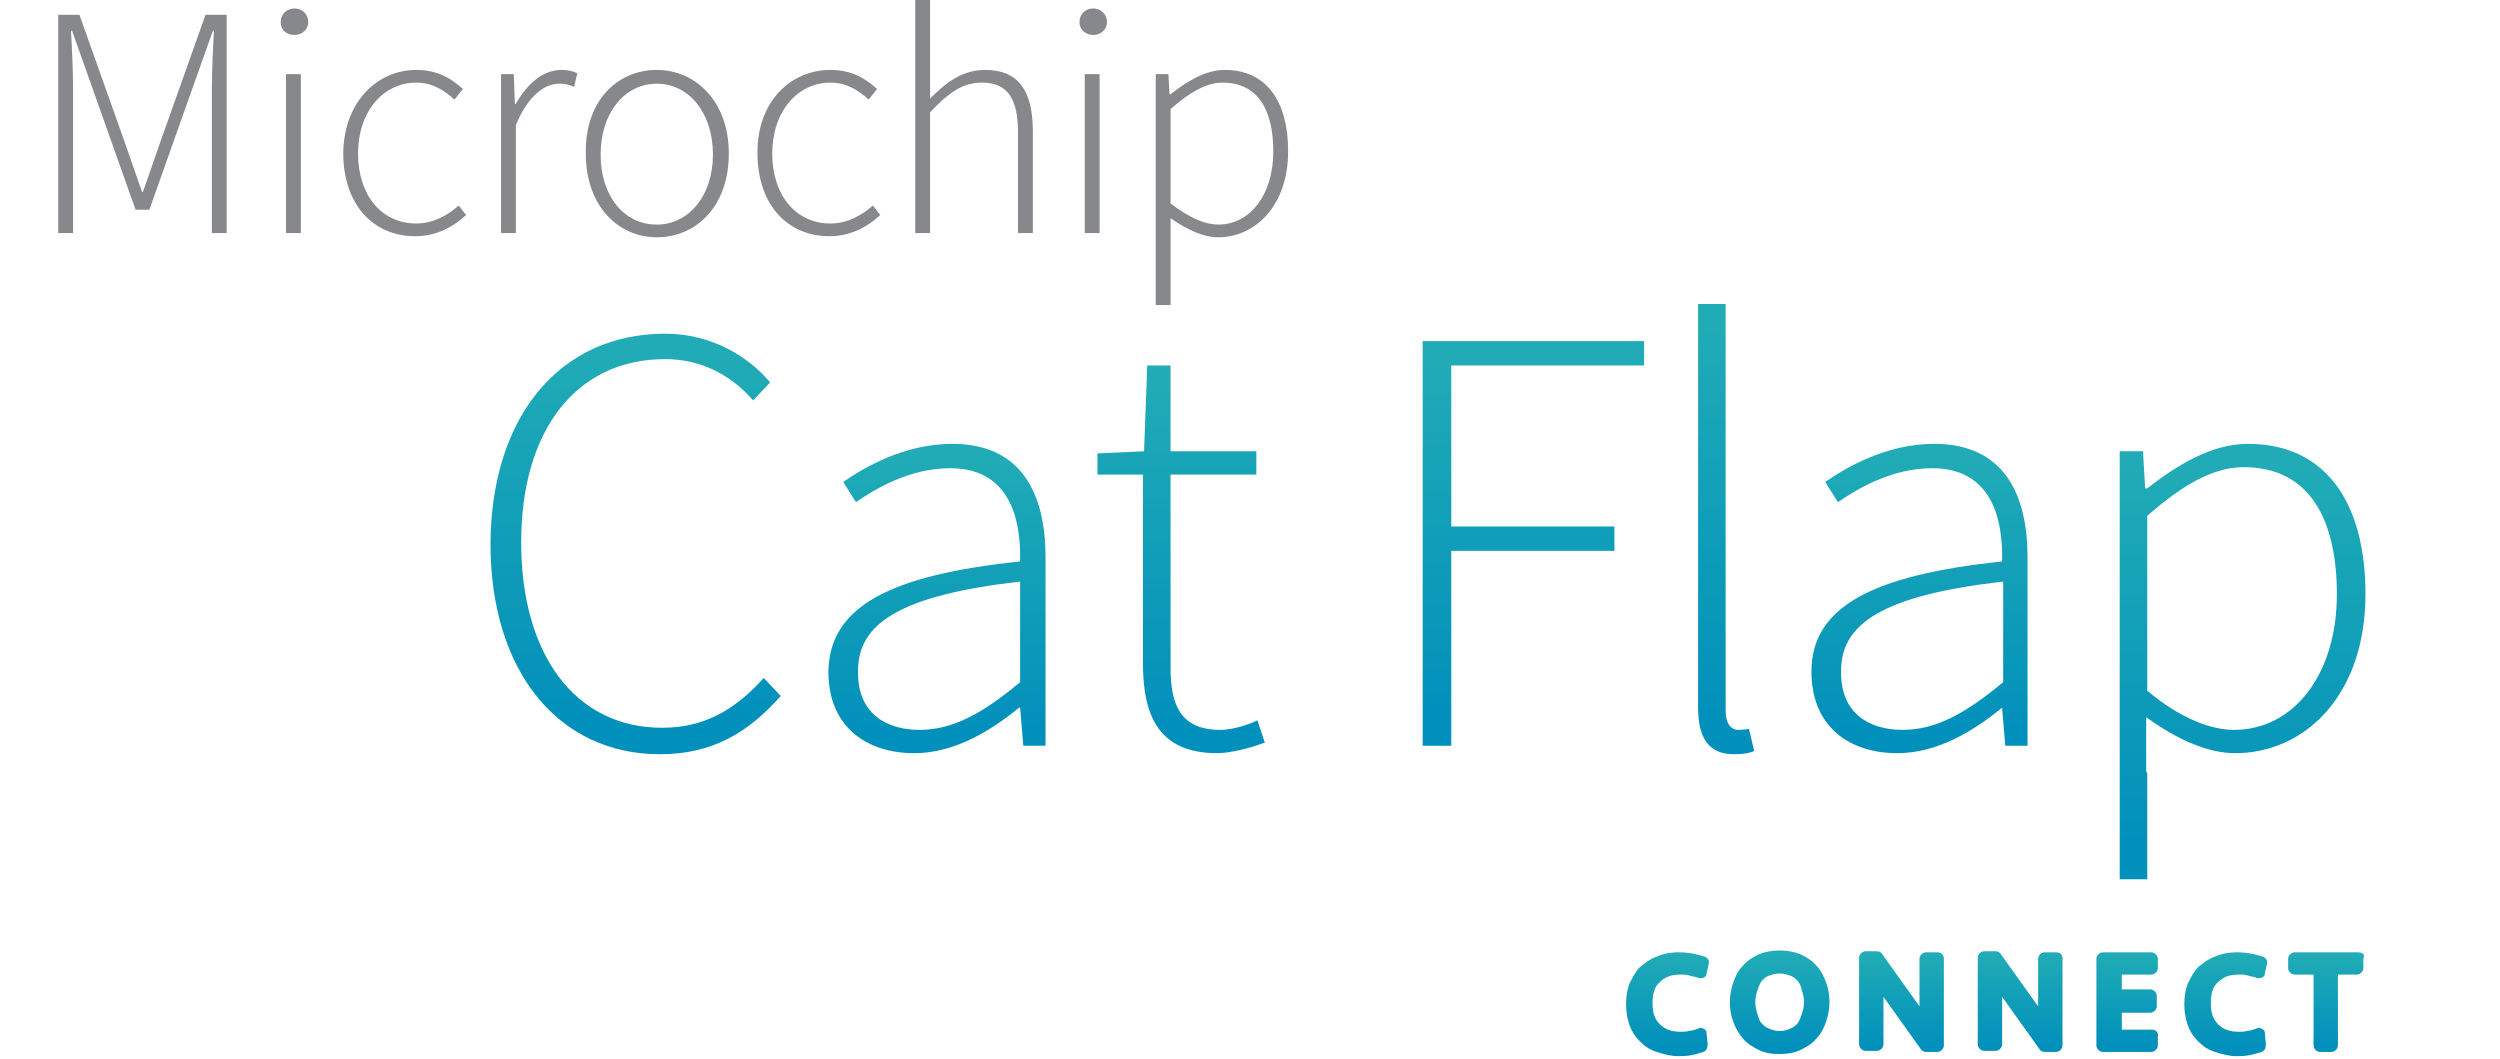 <?xml version="1.0" encoding="utf-8"?>
<!-- Generator: Adobe Illustrator 22.1.0, SVG Export Plug-In . SVG Version: 6.00 Build 0)  -->
<svg version="1.1" id="Layer_1" xmlns="http://www.w3.org/2000/svg" xmlns:xlink="http://www.w3.org/1999/xlink" x="0px" y="0px"
	 viewBox="0 0 236 100" enable-background="new 0 0 236 100" xml:space="preserve">
<g>
	<path fill="#86888C" d="M5.5,1.4h2l4.3,12.1l1.6,4.6h0.1l1.6-4.6l4.3-12.1h2V22h-1.4V8.5c0-1.7,0.1-3.9,0.2-5.6h-0.1l-1.6,4.5
		l-4.4,12.4h-1.3L8.4,7.4L6.8,2.9H6.7c0.1,1.7,0.2,3.9,0.2,5.6V22H5.5V1.4z"/>
	<path fill="#86888C" d="M26.5,2.1c0-0.8,0.6-1.3,1.3-1.3c0.7,0,1.3,0.5,1.3,1.3c0,0.7-0.6,1.2-1.3,1.2C27,3.3,26.5,2.8,26.5,2.1z
		 M27,7h1.4v15H27V7z"/>
	<path fill="#86888C" d="M39.3,6.6c2.1,0,3.4,0.9,4.4,1.8l-0.8,1c-1-0.9-2.1-1.6-3.6-1.6c-3.1,0-5.5,2.7-5.5,6.7
		c0,3.9,2.2,6.6,5.5,6.6c1.6,0,3-0.8,4-1.7l0.7,0.9c-1.3,1.2-2.9,2-4.8,2c-3.9,0-6.8-2.9-6.8-7.9C32.5,9.5,35.7,6.6,39.3,6.6z"/>
	<path fill="#86888C" d="M47.3,7h1.2l0.1,2.8h0.1c1-1.8,2.5-3.2,4.3-3.2c0.6,0,1,0.1,1.5,0.3l-0.3,1.3c-0.5-0.2-0.8-0.3-1.4-0.3
		c-1.3,0-2.9,1-4.1,3.9V22h-1.4V7z"/>
	<path fill="#86888C" d="M62,6.6c3.6,0,6.8,2.9,6.8,7.9c0,5-3.1,7.9-6.8,7.9c-3.6,0-6.7-2.9-6.7-7.9C55.2,9.5,58.3,6.6,62,6.6z
		 M62,21.2c3,0,5.3-2.7,5.3-6.6c0-4-2.3-6.7-5.3-6.7s-5.3,2.7-5.3,6.7C56.7,18.5,58.9,21.2,62,21.2z"/>
	<path fill="#86888C" d="M78.4,6.6c2.1,0,3.4,0.9,4.4,1.8l-0.8,1c-1-0.9-2.1-1.6-3.6-1.6c-3.1,0-5.5,2.7-5.5,6.7
		c0,3.9,2.2,6.6,5.5,6.6c1.6,0,3-0.8,4-1.7l0.7,0.9c-1.3,1.2-2.9,2-4.8,2c-3.9,0-6.8-2.9-6.8-7.9C71.5,9.5,74.7,6.6,78.4,6.6z"/>
	<path fill="#86888C" d="M86.4-0.5h1.4V6v3.3c1.6-1.6,3.1-2.7,5.2-2.7c3.1,0,4.5,1.9,4.5,5.8V22h-1.4v-9.5c0-3.2-1-4.7-3.4-4.7
		c-1.8,0-3.1,0.9-4.9,2.8V22h-1.4V-0.5z"/>
	<path fill="#86888C" d="M101.9,2.1c0-0.8,0.6-1.3,1.3-1.3c0.7,0,1.3,0.5,1.3,1.3c0,0.7-0.6,1.2-1.3,1.2
		C102.5,3.3,101.9,2.8,101.9,2.1z M102.4,7h1.4v15h-1.4V7z"/>
	<path fill="#86888C" d="M110.5,23.3v5.5h-1.4V7h1.2l0.1,1.9h0.1c1.5-1.2,3.3-2.3,5.1-2.3c4,0,6,3,6,7.7c0,5.1-3.1,8.1-6.6,8.1
		c-1.4,0-2.9-0.7-4.5-1.8V23.3z M115,21.2c3,0,5.2-2.8,5.2-6.9c0-3.7-1.3-6.5-4.8-6.5c-1.5,0-3.1,0.9-4.9,2.5v8.9
		C112.3,20.6,113.8,21.2,115,21.2z"/>
</g>
<g>
	<linearGradient id="SVGID_1_" gradientUnits="userSpaceOnUse" x1="60.106" y1="31.487" x2="60.106" y2="71.116">
		<stop  offset="5.110000e-02" style="stop-color:#20ABB6"/>
		<stop  offset="0.916" style="stop-color:#0190BB"/>
	</linearGradient>
	<path fill="url(#SVGID_1_)" d="M62.8,31.5c4.4,0,7.9,2.2,9.9,4.6l-1.6,1.7c-2-2.3-4.8-3.9-8.3-3.9c-8.4,0-13.6,6.7-13.6,17.3
		s5.1,17.5,13.3,17.5c3.9,0,6.8-1.6,9.6-4.7l1.6,1.7c-3,3.4-6.4,5.5-11.4,5.5c-9.5,0-16-7.7-16-19.9C46.4,39.1,53,31.5,62.8,31.5z"
		/>
	<linearGradient id="SVGID_2_" gradientUnits="userSpaceOnUse" x1="88.538" y1="41.873" x2="88.538" y2="71.116">
		<stop  offset="5.110000e-02" style="stop-color:#20ABB6"/>
		<stop  offset="0.916" style="stop-color:#0190BB"/>
	</linearGradient>
	<path fill="url(#SVGID_2_)" d="M96.3,53c0.1-4.2-1.1-8.8-6.6-8.8c-3.8,0-7,1.9-8.9,3.2l-1.2-1.9c2-1.4,5.8-3.6,10.3-3.6
		c6.6,0,8.8,4.8,8.8,10.7v17.8h-2.1l-0.3-3.6h-0.1c-2.8,2.3-6.2,4.3-9.9,4.3c-4.4,0-8.1-2.4-8.1-7.7C78.3,57.3,83.9,54.3,96.3,53z
		 M86.8,68.9c3.2,0,6-1.6,9.5-4.5v-9.5c-11.4,1.3-15.3,4-15.3,8.4C80.9,67.3,83.6,68.9,86.8,68.9z"/>
	<linearGradient id="SVGID_3_" gradientUnits="userSpaceOnUse" x1="111.544" y1="34.504" x2="111.544" y2="71.116">
		<stop  offset="5.110000e-02" style="stop-color:#20ABB6"/>
		<stop  offset="0.916" style="stop-color:#0190BB"/>
	</linearGradient>
	<path fill="url(#SVGID_3_)" d="M108,44.8h-4.4v-2l4.4-0.2l0.3-8.1h2.2v8.1h8.1v2.2h-8.1v18.2c0,3.5,0.9,5.9,4.7,5.9
		c1,0,2.5-0.4,3.5-0.9l0.7,2.1c-1.6,0.6-3.4,1-4.5,1c-5.4,0-7-3.4-7-8.4V44.8z"/>
	<linearGradient id="SVGID_4_" gradientUnits="userSpaceOnUse" x1="144.792" y1="32.183" x2="144.792" y2="70.419">
		<stop  offset="5.110000e-02" style="stop-color:#20ABB6"/>
		<stop  offset="0.916" style="stop-color:#0190BB"/>
	</linearGradient>
	<path fill="url(#SVGID_4_)" d="M134.4,32.2h20.8v2.3H137v15.2h15.4V52H137v18.4h-2.7V32.2z"/>
	<linearGradient id="SVGID_5_" gradientUnits="userSpaceOnUse" x1="162.954" y1="28.702" x2="162.954" y2="71.116">
		<stop  offset="5.110000e-02" style="stop-color:#20ABB6"/>
		<stop  offset="0.916" style="stop-color:#0190BB"/>
	</linearGradient>
	<path fill="url(#SVGID_5_)" d="M160.3,28.7h2.6v38.4c0,1.2,0.5,1.8,1.2,1.8c0.2,0,0.5,0,1-0.1l0.5,2.1c-0.5,0.2-1,0.3-1.9,0.3
		c-2.3,0-3.4-1.4-3.4-4.4V28.7z"/>
	<linearGradient id="SVGID_6_" gradientUnits="userSpaceOnUse" x1="181.317" y1="41.873" x2="181.317" y2="71.116">
		<stop  offset="5.110000e-02" style="stop-color:#20ABB6"/>
		<stop  offset="0.916" style="stop-color:#0190BB"/>
	</linearGradient>
	<path fill="url(#SVGID_6_)" d="M189,53c0.1-4.2-1.1-8.8-6.6-8.8c-3.8,0-7,1.9-8.9,3.2l-1.2-1.9c2-1.4,5.8-3.6,10.3-3.6
		c6.6,0,8.8,4.8,8.8,10.7v17.8h-2.1l-0.3-3.6H189c-2.8,2.3-6.2,4.3-9.9,4.3c-4.4,0-8.1-2.4-8.1-7.7C171,57.3,176.7,54.3,189,53z
		 M179.6,68.9c3.2,0,6-1.6,9.5-4.5v-9.5c-11.4,1.3-15.3,4-15.3,8.4C173.7,67.3,176.4,68.9,179.6,68.9z"/>
	<linearGradient id="SVGID_7_" gradientUnits="userSpaceOnUse" x1="211.722" y1="41.873" x2="211.722" y2="83.01">
		<stop  offset="5.110000e-02" style="stop-color:#20ABB6"/>
		<stop  offset="0.916" style="stop-color:#0190BB"/>
	</linearGradient>
	<path fill="url(#SVGID_7_)" d="M202.7,72.9V83h-2.6V42.6h2.2l0.2,3.5h0.2c2.7-2.1,6-4.2,9.5-4.2c7.4,0,11.1,5.6,11.1,14.2
		c0,9.5-5.7,15-12.3,15c-2.6,0-5.5-1.3-8.4-3.4V72.9z M210.9,68.9c5.6,0,9.7-5.2,9.7-12.8c0-6.8-2.4-12-8.8-12
		c-2.8,0-5.7,1.6-9.1,4.6v16.5C205.9,67.9,208.8,68.9,210.9,68.9z"/>
</g>
<g>
	<linearGradient id="SVGID_8_" gradientUnits="userSpaceOnUse" x1="157.406" y1="89.715" x2="157.406" y2="99.49">
		<stop  offset="5.110000e-02" style="stop-color:#20ABB6"/>
		<stop  offset="0.916" style="stop-color:#0190BB"/>
	</linearGradient>
	<path fill="url(#SVGID_8_)" d="M161.1,97.5c0-0.2-0.1-0.3-0.3-0.4c-0.2-0.1-0.3-0.1-0.5,0c-0.3,0.1-0.5,0.2-0.8,0.2
		c-0.3,0.1-0.6,0.1-0.8,0.1c-0.9,0-1.5-0.2-2-0.7c-0.5-0.5-0.7-1.1-0.7-2c0-0.9,0.2-1.6,0.7-2c0.5-0.5,1.1-0.7,2-0.7
		c0.3,0,0.6,0,0.8,0.1c0.3,0.1,0.6,0.1,0.8,0.2c0.2,0.1,0.4,0,0.5,0c0.2-0.1,0.3-0.2,0.3-0.4l0.2-0.9c0.1-0.3-0.1-0.6-0.4-0.7
		c-0.3-0.1-0.7-0.2-1.2-0.3c-1.3-0.2-2.4-0.1-3.3,0.3c-0.6,0.2-1.1,0.6-1.6,1c-0.4,0.4-0.7,1-1,1.6c-0.2,0.6-0.3,1.2-0.3,1.9
		c0,0.7,0.1,1.3,0.3,1.9c0.2,0.6,0.5,1.1,1,1.6c0.4,0.4,0.9,0.8,1.6,1c0.6,0.2,1.3,0.4,2,0.4c0.4,0,0.8,0,1.3-0.1
		c0.5-0.1,0.8-0.2,1.1-0.3c0.3-0.1,0.4-0.4,0.4-0.7L161.1,97.5z"/>
	<linearGradient id="SVGID_9_" gradientUnits="userSpaceOnUse" x1="168.034" y1="89.717" x2="168.034" y2="99.49">
		<stop  offset="5.110000e-02" style="stop-color:#20ABB6"/>
		<stop  offset="0.916" style="stop-color:#0190BB"/>
	</linearGradient>
	<path fill="url(#SVGID_9_)" d="M171.5,91.2c-0.4-0.5-0.9-0.8-1.5-1.1c-1.2-0.5-2.8-0.5-4,0c-0.6,0.3-1.1,0.6-1.5,1.1
		c-0.4,0.4-0.7,1-0.9,1.6c-0.2,0.6-0.3,1.2-0.3,1.8c0,0.6,0.1,1.3,0.3,1.8c0.2,0.6,0.5,1.1,0.9,1.6c0.4,0.5,0.9,0.8,1.5,1.1
		c0.6,0.3,1.2,0.4,2,0.4c0.7,0,1.4-0.1,2-0.4c0.6-0.3,1.1-0.6,1.5-1.1c0.4-0.4,0.7-1,0.9-1.6c0.2-0.6,0.3-1.2,0.3-1.8
		c0-0.6-0.1-1.3-0.3-1.8C172.2,92.2,171.9,91.6,171.5,91.2z M170.1,95.7c-0.1,0.3-0.2,0.6-0.4,0.9c-0.2,0.2-0.4,0.4-0.7,0.5
		c-0.6,0.3-1.4,0.3-2,0c-0.3-0.1-0.5-0.3-0.7-0.5c-0.2-0.2-0.3-0.5-0.4-0.9c-0.1-0.3-0.2-0.7-0.2-1.1s0.1-0.8,0.2-1.1
		c0.1-0.3,0.2-0.6,0.4-0.9c0.2-0.2,0.4-0.4,0.7-0.5c0.3-0.1,0.6-0.2,1-0.2c0.4,0,0.7,0.1,1,0.2c0.3,0.1,0.5,0.3,0.7,0.5
		c0.2,0.2,0.3,0.5,0.4,0.9c0.1,0.3,0.2,0.7,0.2,1.1S170.2,95.4,170.1,95.7z"/>
	<linearGradient id="SVGID_10_" gradientUnits="userSpaceOnUse" x1="179.472" y1="89.863" x2="179.472" y2="99.341">
		<stop  offset="5.110000e-02" style="stop-color:#20ABB6"/>
		<stop  offset="0.916" style="stop-color:#0190BB"/>
	</linearGradient>
	<path fill="url(#SVGID_10_)" d="M182.9,89.9h-1.1c-0.3,0-0.6,0.3-0.6,0.6V95l-3.5-4.9c-0.1-0.2-0.3-0.3-0.5-0.3h-1.1
		c-0.3,0-0.6,0.3-0.6,0.6v8.2c0,0.3,0.3,0.6,0.6,0.6h1.1c0.3,0,0.6-0.3,0.6-0.6v-4.5l3.5,4.9c0.1,0.2,0.3,0.3,0.5,0.3h1.1
		c0.3,0,0.6-0.3,0.6-0.6v-8.2C183.5,90.1,183.2,89.9,182.9,89.9z"/>
	<linearGradient id="SVGID_11_" gradientUnits="userSpaceOnUse" x1="190.718" y1="89.863" x2="190.718" y2="99.341">
		<stop  offset="5.110000e-02" style="stop-color:#20ABB6"/>
		<stop  offset="0.916" style="stop-color:#0190BB"/>
	</linearGradient>
	<path fill="url(#SVGID_11_)" d="M194.1,89.9H193c-0.3,0-0.6,0.3-0.6,0.6V95l-3.5-4.9c-0.1-0.2-0.3-0.3-0.5-0.3h-1.1
		c-0.3,0-0.6,0.3-0.6,0.6v8.2c0,0.3,0.3,0.6,0.6,0.6h1.1c0.3,0,0.6-0.3,0.6-0.6v-4.5l3.5,4.9c0.1,0.2,0.3,0.3,0.5,0.3h1.1
		c0.3,0,0.6-0.3,0.6-0.6v-8.2C194.7,90.1,194.5,89.9,194.1,89.9z"/>
	<linearGradient id="SVGID_12_" gradientUnits="userSpaceOnUse" x1="200.882" y1="89.863" x2="200.882" y2="99.341">
		<stop  offset="5.110000e-02" style="stop-color:#20ABB6"/>
		<stop  offset="0.916" style="stop-color:#0190BB"/>
	</linearGradient>
	<path fill="url(#SVGID_12_)" d="M203.2,97.2h-2.9v-1.6h2.7c0.3,0,0.6-0.3,0.6-0.6V94c0-0.3-0.3-0.6-0.6-0.6h-2.7V92h2.8
		c0.3,0,0.6-0.3,0.6-0.6v-0.9c0-0.3-0.3-0.6-0.6-0.6h-4.6c-0.3,0-0.6,0.3-0.6,0.6v8.2c0,0.3,0.3,0.6,0.6,0.6h4.6
		c0.3,0,0.6-0.3,0.6-0.6v-0.9C203.8,97.5,203.5,97.2,203.2,97.2z"/>
	<linearGradient id="SVGID_13_" gradientUnits="userSpaceOnUse" x1="210.123" y1="89.716" x2="210.123" y2="99.49">
		<stop  offset="5.110000e-02" style="stop-color:#20ABB6"/>
		<stop  offset="0.916" style="stop-color:#0190BB"/>
	</linearGradient>
	<path fill="url(#SVGID_13_)" d="M213.8,97.5c0-0.2-0.1-0.3-0.3-0.4c-0.2-0.1-0.3-0.1-0.5,0c-0.3,0.1-0.5,0.2-0.8,0.2
		c-0.3,0.1-0.6,0.1-0.8,0.1c-0.9,0-1.5-0.2-2-0.7c-0.5-0.5-0.7-1.1-0.7-2c0-0.9,0.2-1.6,0.7-2c0.5-0.5,1.1-0.7,2-0.7
		c0.3,0,0.6,0,0.8,0.1c0.3,0.1,0.6,0.1,0.8,0.2c0.2,0.1,0.4,0,0.5,0c0.2-0.1,0.3-0.2,0.3-0.4l0.2-0.9c0.1-0.3-0.1-0.6-0.4-0.7
		c-0.3-0.1-0.7-0.2-1.2-0.3c-1.3-0.2-2.4-0.1-3.3,0.3c-0.6,0.2-1.1,0.6-1.6,1c-0.4,0.4-0.7,1-1,1.6c-0.2,0.6-0.3,1.2-0.3,1.9
		c0,0.7,0.1,1.3,0.3,1.9c0.2,0.6,0.5,1.1,1,1.6c0.4,0.4,0.9,0.8,1.6,1c0.6,0.2,1.3,0.4,2,0.4c0.4,0,0.8,0,1.3-0.1
		c0.5-0.1,0.8-0.2,1.1-0.3c0.3-0.1,0.4-0.4,0.4-0.7L213.8,97.5z"/>
	<linearGradient id="SVGID_14_" gradientUnits="userSpaceOnUse" x1="219.649" y1="89.863" x2="219.649" y2="99.341">
		<stop  offset="5.110000e-02" style="stop-color:#20ABB6"/>
		<stop  offset="0.916" style="stop-color:#0190BB"/>
	</linearGradient>
	<path fill="url(#SVGID_14_)" d="M222.6,89.9h-6c-0.3,0-0.6,0.3-0.6,0.6v0.9c0,0.3,0.3,0.6,0.6,0.6h1.8v6.7c0,0.3,0.3,0.6,0.6,0.6
		h1.1c0.3,0,0.6-0.3,0.6-0.6V92h1.8c0.3,0,0.6-0.3,0.6-0.6v-0.9C223.3,90.1,223,89.9,222.6,89.9z"/>
</g>
</svg>

